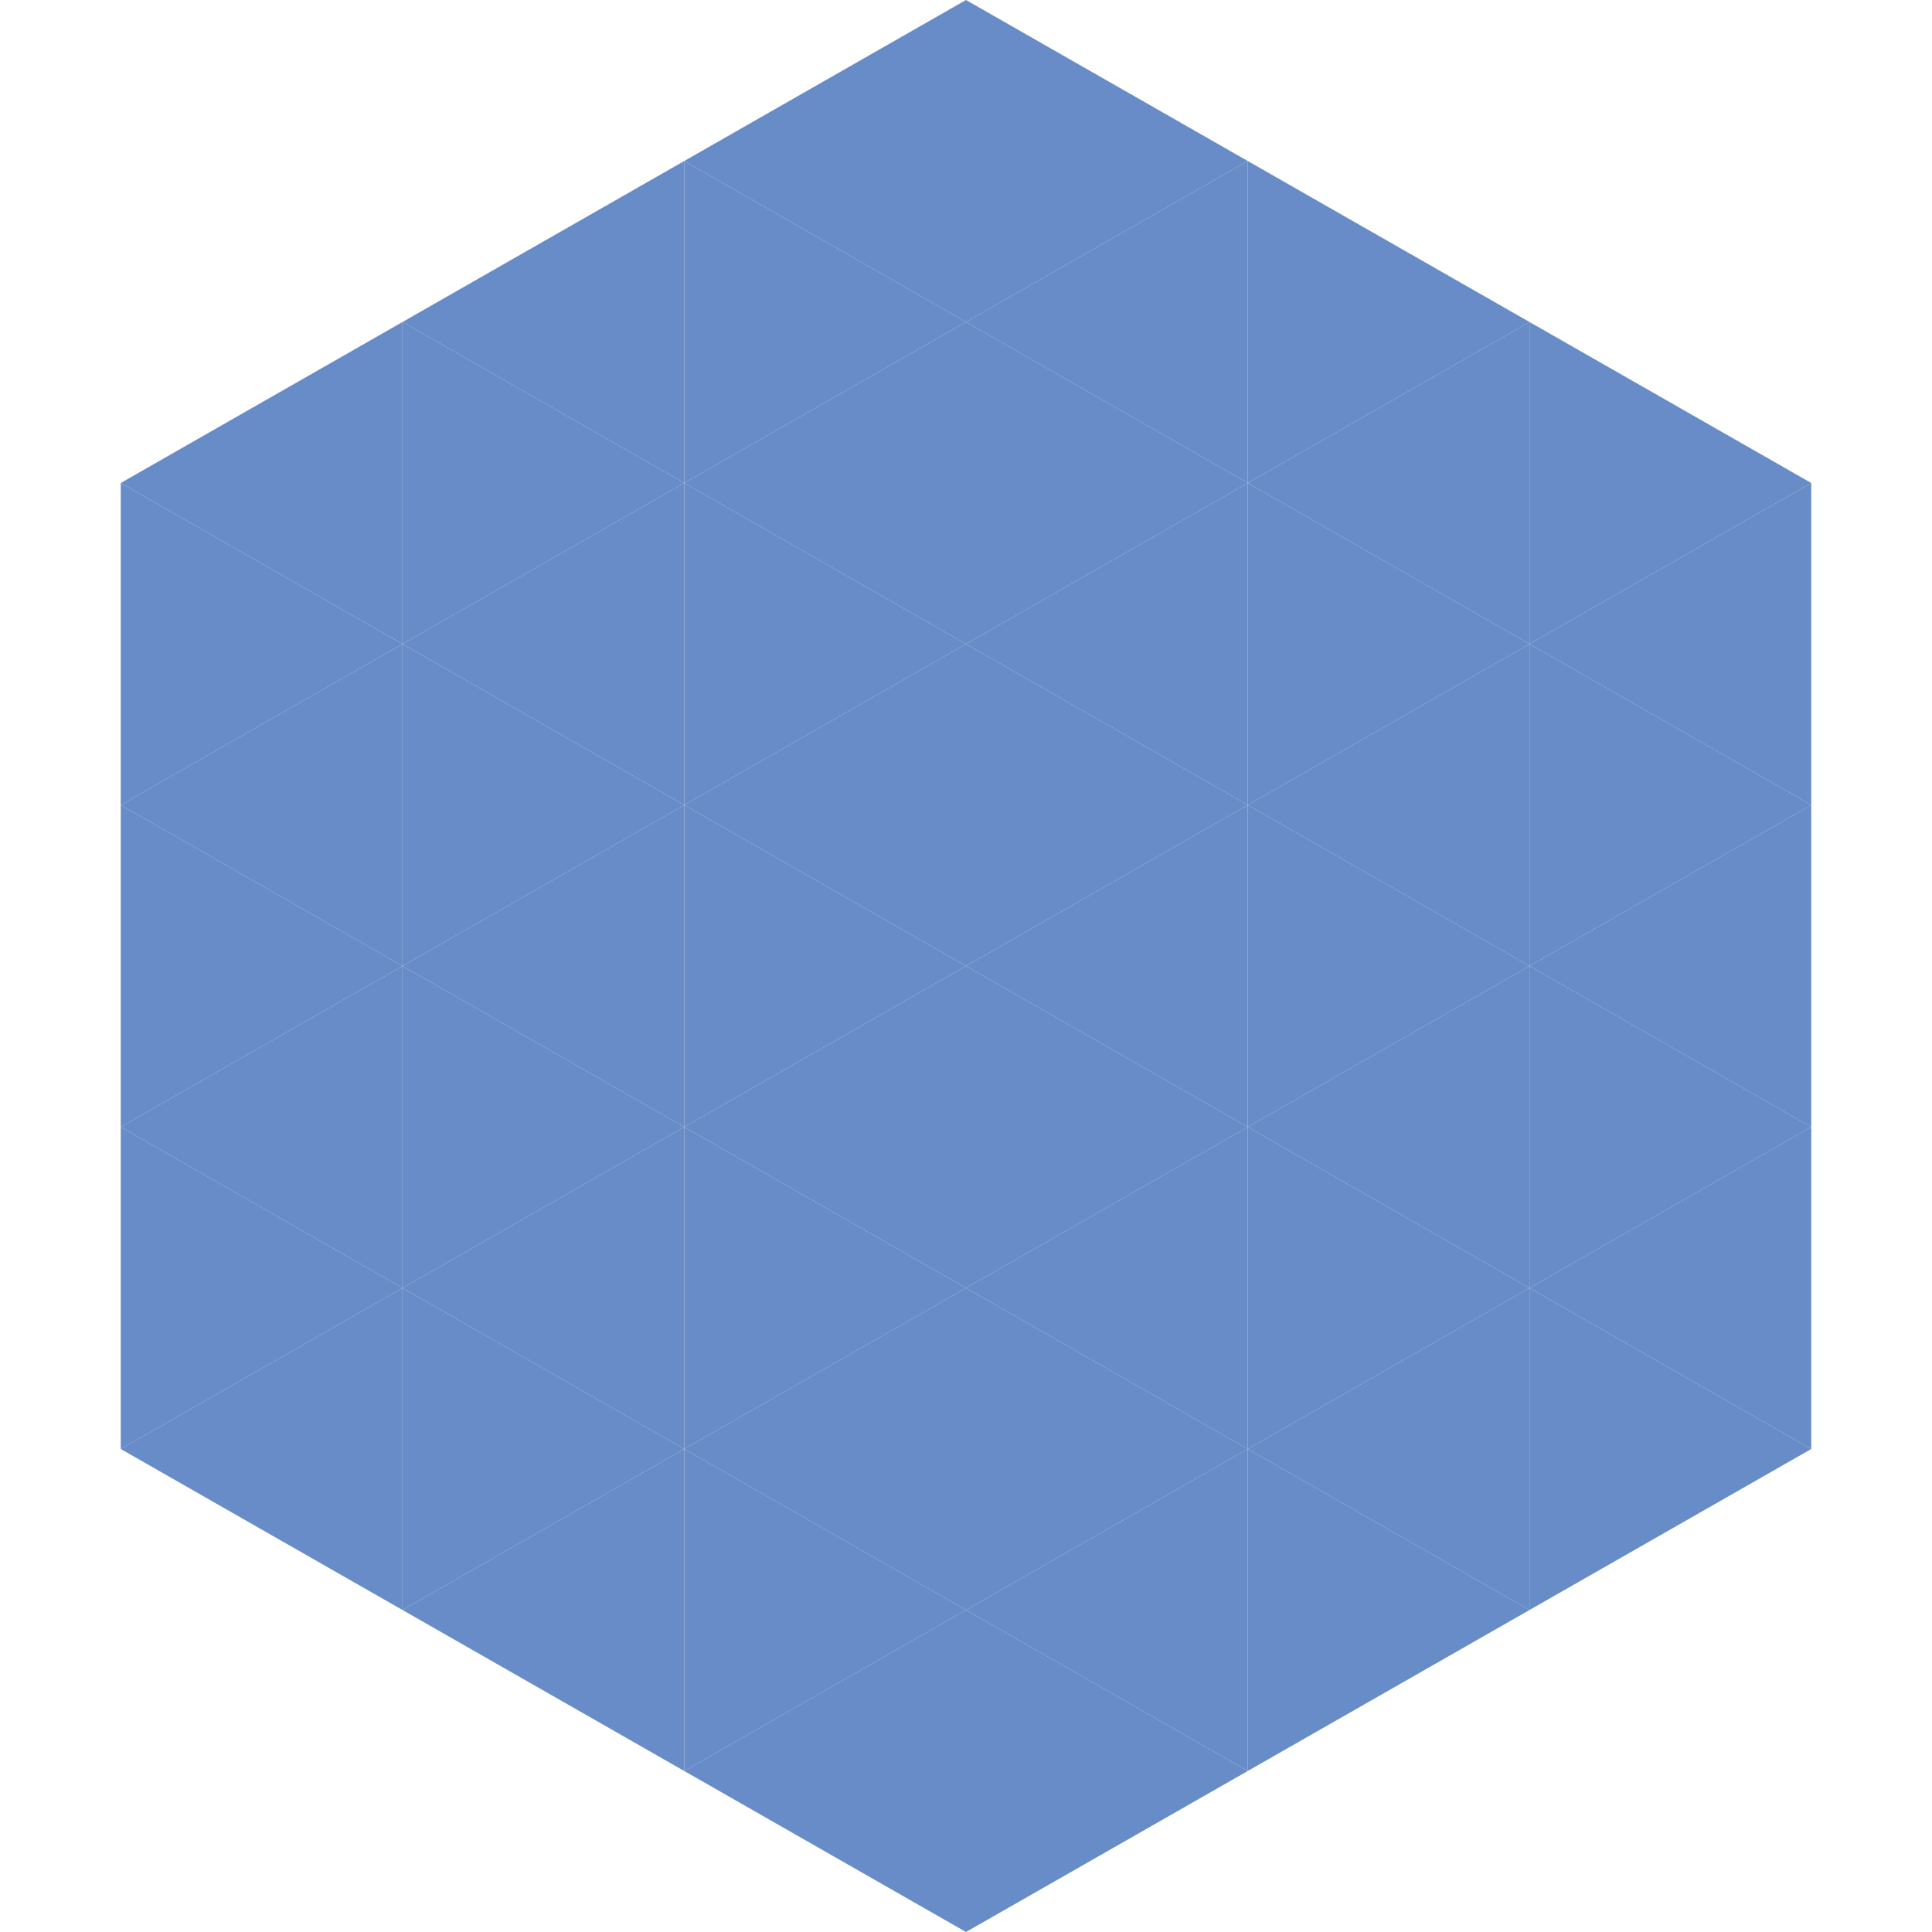 <?xml version="1.0"?>
<!-- Generated by SVGo -->
<svg width="240" height="240"
     xmlns="http://www.w3.org/2000/svg"
     xmlns:xlink="http://www.w3.org/1999/xlink">
<polygon points="50,40 15,60 50,80" style="fill:rgb(104,140,199)" />
<polygon points="190,40 225,60 190,80" style="fill:rgb(104,140,199)" />
<polygon points="15,60 50,80 15,100" style="fill:rgb(104,140,199)" />
<polygon points="225,60 190,80 225,100" style="fill:rgb(104,140,199)" />
<polygon points="50,80 15,100 50,120" style="fill:rgb(104,140,199)" />
<polygon points="190,80 225,100 190,120" style="fill:rgb(104,140,199)" />
<polygon points="15,100 50,120 15,140" style="fill:rgb(104,140,199)" />
<polygon points="225,100 190,120 225,140" style="fill:rgb(104,140,199)" />
<polygon points="50,120 15,140 50,160" style="fill:rgb(104,140,199)" />
<polygon points="190,120 225,140 190,160" style="fill:rgb(104,140,199)" />
<polygon points="15,140 50,160 15,180" style="fill:rgb(104,140,199)" />
<polygon points="225,140 190,160 225,180" style="fill:rgb(104,140,199)" />
<polygon points="50,160 15,180 50,200" style="fill:rgb(104,140,199)" />
<polygon points="190,160 225,180 190,200" style="fill:rgb(104,140,199)" />
<polygon points="15,180 50,200 15,220" style="fill:rgb(255,255,255); fill-opacity:0" />
<polygon points="225,180 190,200 225,220" style="fill:rgb(255,255,255); fill-opacity:0" />
<polygon points="50,0 85,20 50,40" style="fill:rgb(255,255,255); fill-opacity:0" />
<polygon points="190,0 155,20 190,40" style="fill:rgb(255,255,255); fill-opacity:0" />
<polygon points="85,20 50,40 85,60" style="fill:rgb(104,140,199)" />
<polygon points="155,20 190,40 155,60" style="fill:rgb(104,140,199)" />
<polygon points="50,40 85,60 50,80" style="fill:rgb(104,140,199)" />
<polygon points="190,40 155,60 190,80" style="fill:rgb(104,140,199)" />
<polygon points="85,60 50,80 85,100" style="fill:rgb(104,140,199)" />
<polygon points="155,60 190,80 155,100" style="fill:rgb(104,140,199)" />
<polygon points="50,80 85,100 50,120" style="fill:rgb(104,140,199)" />
<polygon points="190,80 155,100 190,120" style="fill:rgb(104,140,199)" />
<polygon points="85,100 50,120 85,140" style="fill:rgb(104,140,199)" />
<polygon points="155,100 190,120 155,140" style="fill:rgb(104,140,199)" />
<polygon points="50,120 85,140 50,160" style="fill:rgb(104,140,199)" />
<polygon points="190,120 155,140 190,160" style="fill:rgb(104,140,199)" />
<polygon points="85,140 50,160 85,180" style="fill:rgb(104,140,199)" />
<polygon points="155,140 190,160 155,180" style="fill:rgb(104,140,199)" />
<polygon points="50,160 85,180 50,200" style="fill:rgb(104,140,199)" />
<polygon points="190,160 155,180 190,200" style="fill:rgb(104,140,199)" />
<polygon points="85,180 50,200 85,220" style="fill:rgb(104,140,199)" />
<polygon points="155,180 190,200 155,220" style="fill:rgb(104,140,199)" />
<polygon points="120,0 85,20 120,40" style="fill:rgb(104,140,199)" />
<polygon points="120,0 155,20 120,40" style="fill:rgb(104,140,199)" />
<polygon points="85,20 120,40 85,60" style="fill:rgb(104,140,199)" />
<polygon points="155,20 120,40 155,60" style="fill:rgb(104,140,199)" />
<polygon points="120,40 85,60 120,80" style="fill:rgb(104,140,199)" />
<polygon points="120,40 155,60 120,80" style="fill:rgb(104,140,199)" />
<polygon points="85,60 120,80 85,100" style="fill:rgb(104,140,199)" />
<polygon points="155,60 120,80 155,100" style="fill:rgb(104,140,199)" />
<polygon points="120,80 85,100 120,120" style="fill:rgb(104,140,199)" />
<polygon points="120,80 155,100 120,120" style="fill:rgb(104,140,199)" />
<polygon points="85,100 120,120 85,140" style="fill:rgb(104,140,199)" />
<polygon points="155,100 120,120 155,140" style="fill:rgb(104,140,199)" />
<polygon points="120,120 85,140 120,160" style="fill:rgb(104,140,199)" />
<polygon points="120,120 155,140 120,160" style="fill:rgb(104,140,199)" />
<polygon points="85,140 120,160 85,180" style="fill:rgb(104,140,199)" />
<polygon points="155,140 120,160 155,180" style="fill:rgb(104,140,199)" />
<polygon points="120,160 85,180 120,200" style="fill:rgb(104,140,199)" />
<polygon points="120,160 155,180 120,200" style="fill:rgb(104,140,199)" />
<polygon points="85,180 120,200 85,220" style="fill:rgb(104,140,199)" />
<polygon points="155,180 120,200 155,220" style="fill:rgb(104,140,199)" />
<polygon points="120,200 85,220 120,240" style="fill:rgb(104,140,199)" />
<polygon points="120,200 155,220 120,240" style="fill:rgb(104,140,199)" />
<polygon points="85,220 120,240 85,260" style="fill:rgb(255,255,255); fill-opacity:0" />
<polygon points="155,220 120,240 155,260" style="fill:rgb(255,255,255); fill-opacity:0" />
</svg>
